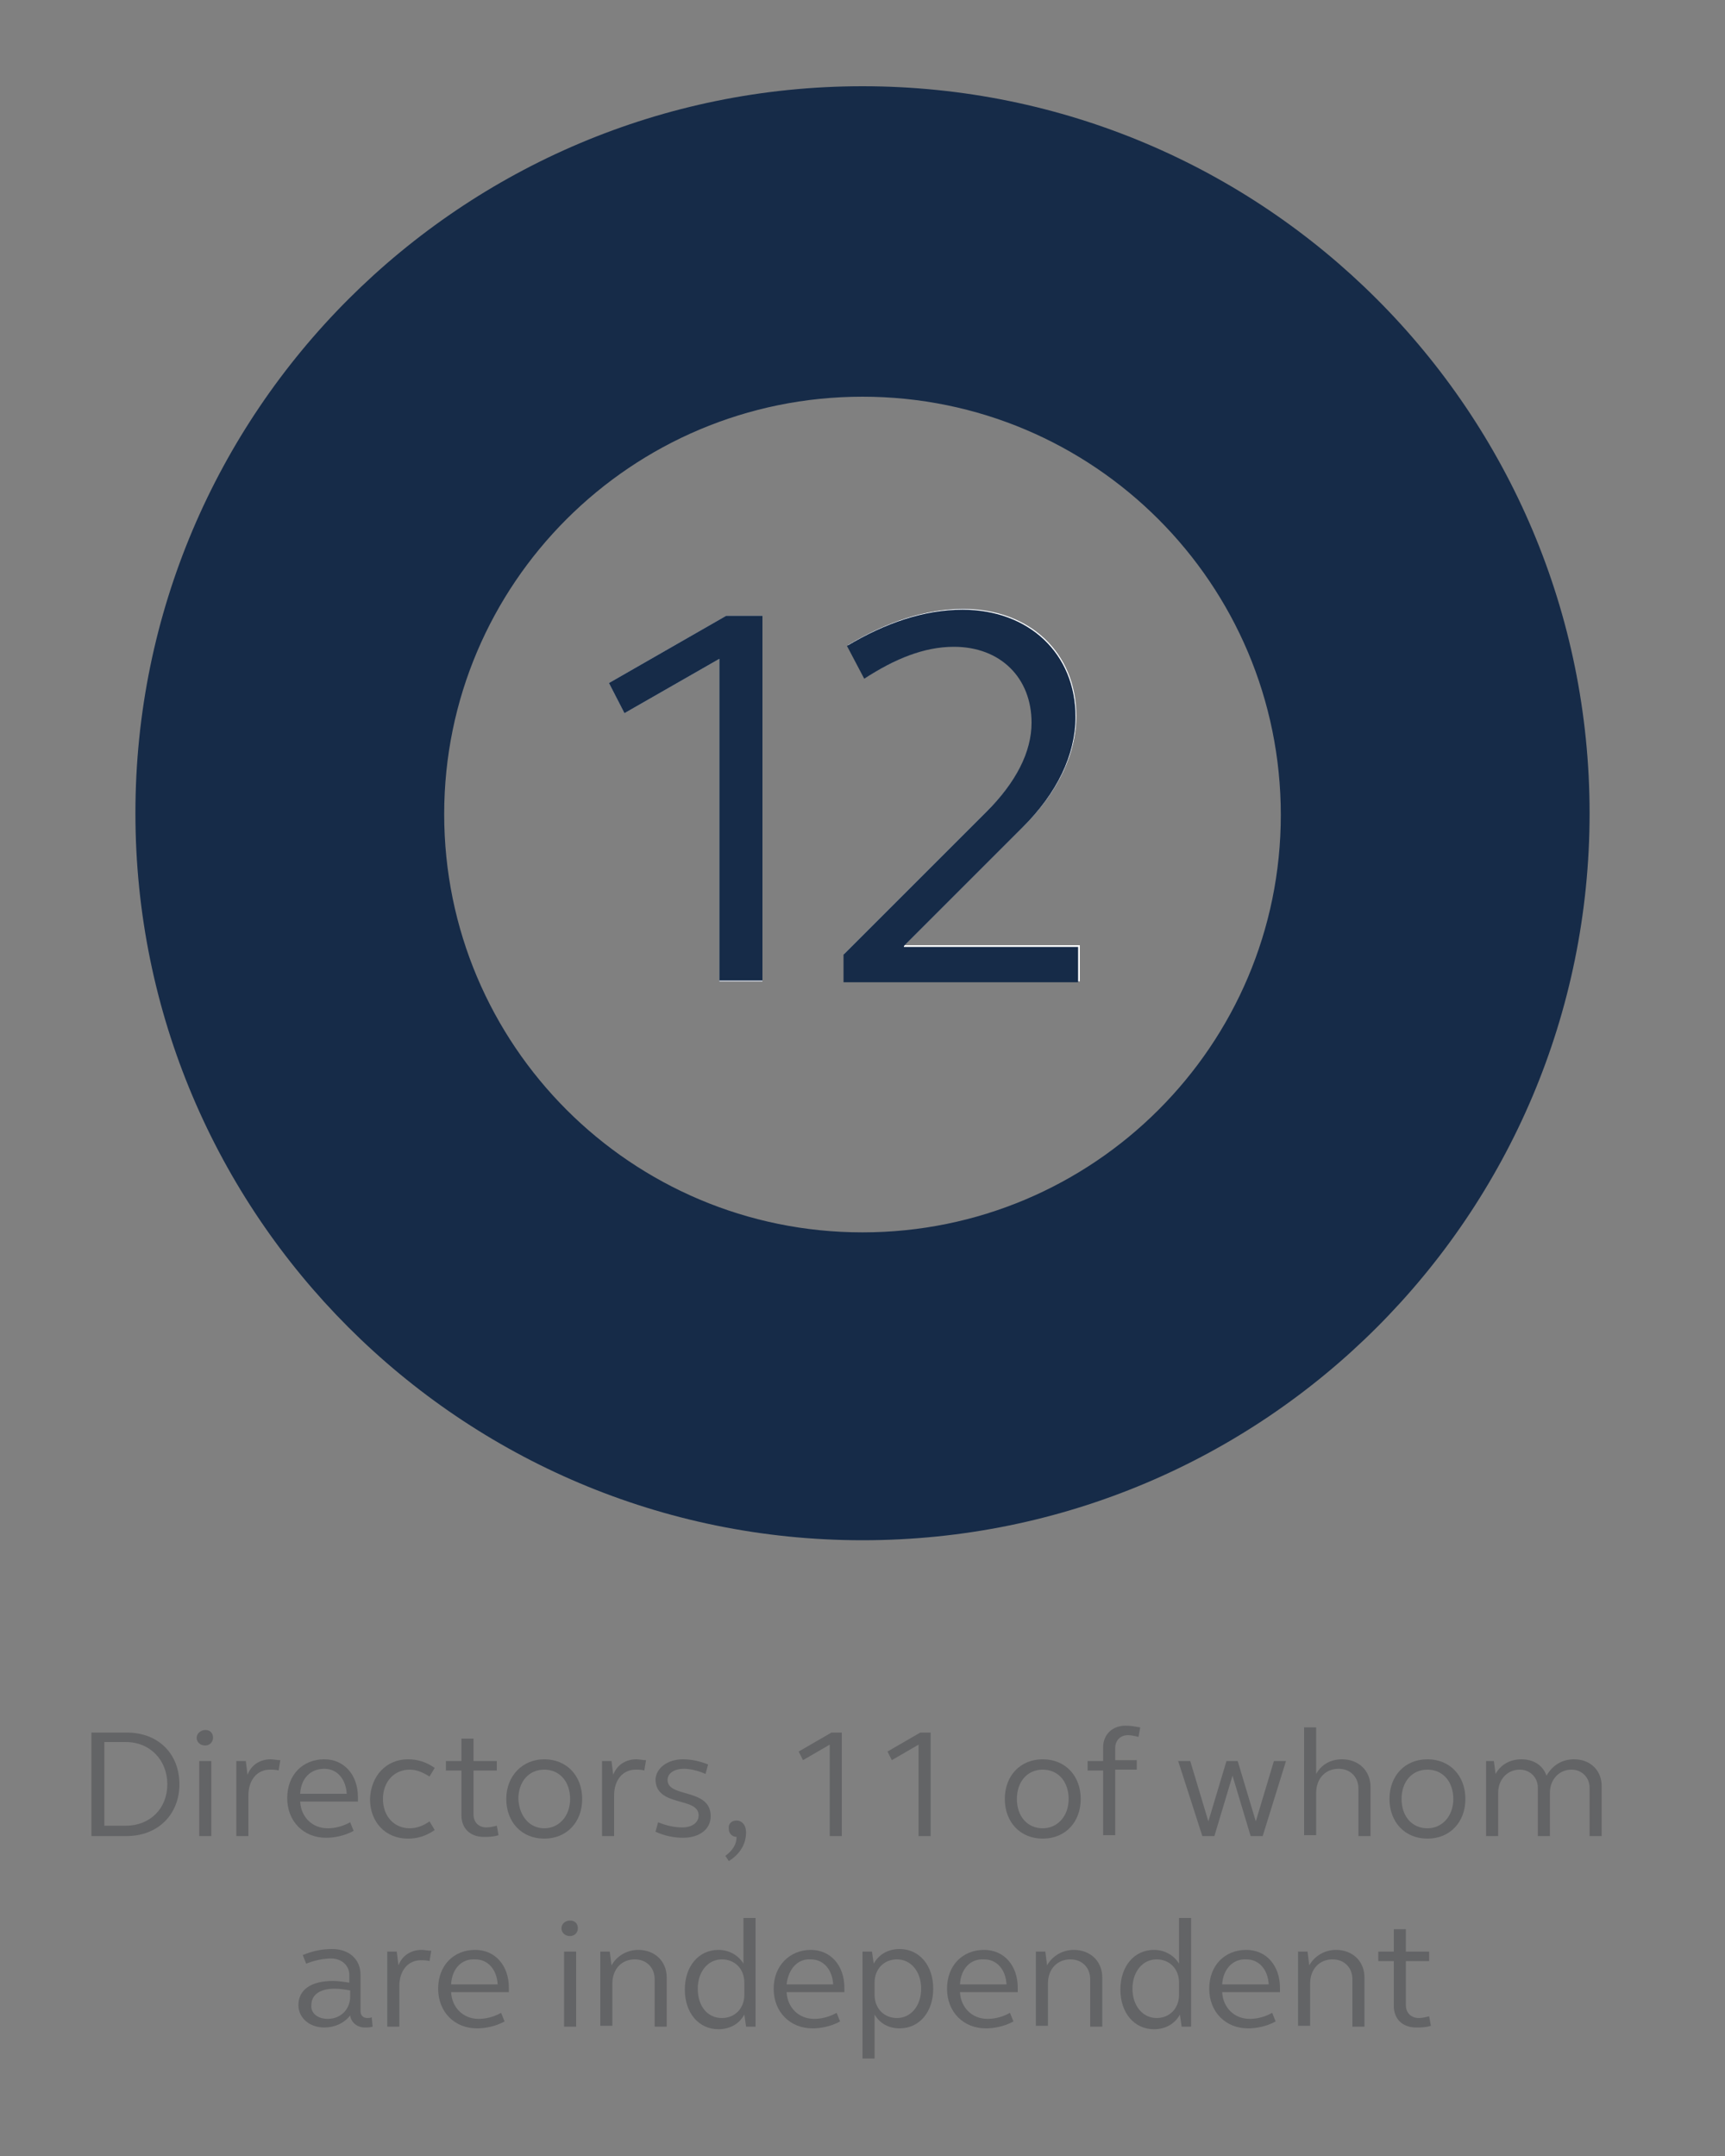 <?xml version="1.0" encoding="utf-8"?>
<!-- Generator: Adobe Illustrator 25.0.0, SVG Export Plug-In . SVG Version: 6.00 Build 0)  -->
<svg version="1.1" id="Layer_1" xmlns="http://www.w3.org/2000/svg" xmlns:xlink="http://www.w3.org/1999/xlink" x="0px" y="0px"
	 viewBox="0 0 200 250" style="enable-background:new 0 0 200 250;" xml:space="preserve">
<rect x="0" y="0" width="200" height="250" fill="#808080" stroke="none"/>
<style type="text/css">
	.st0{fill:#162B48;}
	.st1{fill:#FFFFFF;}
	.st2{fill:#636466;}
</style>
<polygon class="st0" points="84.2,71.4 88.4,71.4 88.4,113.8 83.4,113.8 83.4,76.4 72.4,82.7 70.6,79.2 "/>
<path class="st0" d="M104.8,109.7h20.4v4.1H97.9v-3.2L114.5,94c3.4-3.4,5.2-6.9,5.2-10.3c0-5.2-3.7-8.8-9-8.8
	c-3.5,0-6.8,1.5-10.4,3.7l-2-3.8c4.5-2.7,9-4.2,13.4-4.2c7.7,0,13.1,5.1,13.1,12.4c0,4.4-2.1,8.8-6.1,12.8L104.8,109.7z"/>
<path class="st0" d="M100,10c-46.5,0-84.3,37.7-84.3,84.3c0,46.5,37.7,84.3,84.3,84.3c46.6,0,84.3-37.7,84.3-84.3
	C184.3,47.7,146.6,10,100,10z M100,142.9c-26.8,0-48.5-21.7-48.5-48.5C51.5,67.7,73.2,46,100,46s48.5,21.7,48.5,48.5
	C148.5,121.2,126.8,142.9,100,142.9z"/>
<polygon class="st1" points="84.2,71.4 88.4,71.4 88.4,113.8 83.4,113.8 83.4,76.4 72.4,82.7 70.6,79.2 "/>
<path class="st1" d="M125.2,109.7v4.1H97.9v-3.2L114.5,94c3.4-3.4,5.2-6.9,5.2-10.3c0-5.2-3.7-8.8-9-8.8c-3.5,0-6.8,1.5-10.4,3.7
	l-2-3.8c4.5-2.7,9-4.2,13.4-4.2c7.7,0,13.1,5.1,13.1,12.4c0,4.4-2.1,8.8-6.1,12.8l-13.8,13.8H125.2z"/>
<g>
	<g>
		<path class="st2" d="M10.6,200.9h4.1c3.6,0,6.1,2.4,6.1,6c0,3.5-2.5,6-6.1,6h-4.1V200.9z M14.6,202h-2.5v9.7h2.5
			c2.8,0,4.8-2,4.8-4.8S17.4,202,14.6,202z"/>
		<path class="st2" d="M23.8,200.6c0.6,0,0.9,0.4,0.9,0.9s-0.4,0.9-0.9,0.9c-0.6,0-1-0.4-1-0.9S23.3,200.6,23.8,200.6z M23.1,204.2
			h1.4v8.7h-1.4V204.2z"/>
		<path class="st2" d="M27.4,204.2h1.1l0.2,1.6c0.4-1.1,1.4-1.8,2.7-1.8c0.3,0,0.7,0.1,1.1,0.1l-0.2,1.2c-0.3-0.1-0.7-0.1-1-0.1
			c-1.5,0-2.5,1.2-2.5,3v4.7h-1.4V204.2z"/>
		<path class="st2" d="M37.6,204c2.3,0,3.9,1.8,3.9,4.4c0,0.2,0,0.3,0,0.5h-6.7c0.1,1.8,1.4,3.1,3.2,3.1c0.8,0,1.7-0.2,2.6-0.7
			l0.4,1c-1.1,0.6-2.3,0.8-3.2,0.8c-2.6,0-4.5-1.9-4.5-4.6S35.1,204,37.6,204z M34.8,208h5.4c-0.1-1.7-1.1-2.9-2.6-2.9
			C36,205.1,34.9,206.2,34.8,208z"/>
		<path class="st2" d="M47.3,204c1.1,0,2.1,0.3,3.1,1l-0.6,1c-0.8-0.5-1.5-0.8-2.3-0.8c-1.8,0-3.1,1.4-3.1,3.4s1.3,3.4,3.1,3.4
			c0.8,0,1.6-0.3,2.3-0.8l0.6,1c-1,0.7-2,1-3.1,1c-2.6,0-4.4-1.9-4.4-4.6C43,205.9,44.8,204,47.3,204z"/>
		<path class="st2" d="M54.9,204.2h2.7v1.1h-2.7v5.1c0,0.9,0.6,1.5,1.5,1.5c0.4,0,0.8-0.1,1.2-0.2l0.2,1.1c-0.6,0.2-1.2,0.2-1.7,0.2
			c-1.6,0-2.6-1-2.6-2.5v-5.2h-1.8v-1.1h1.8v-2.6h1.4V204.2z"/>
		<path class="st2" d="M63.1,204c2.6,0,4.4,1.9,4.4,4.6s-1.8,4.6-4.4,4.6c-2.6,0-4.4-1.9-4.4-4.6S60.6,204,63.1,204z M63.1,212
			c1.7,0,3-1.4,3-3.4c0-2-1.2-3.4-3-3.4c-1.8,0-3,1.4-3,3.4C60.2,210.6,61.4,212,63.1,212z"/>
		<path class="st2" d="M69.8,204.2h1.1l0.2,1.6c0.4-1.1,1.4-1.8,2.7-1.8c0.3,0,0.7,0.1,1.1,0.1l-0.2,1.2c-0.3-0.1-0.7-0.1-1-0.1
			c-1.5,0-2.5,1.2-2.5,3v4.7h-1.4V204.2z"/>
		<path class="st2" d="M79.2,204c0.9,0,1.9,0.2,2.9,0.6l-0.3,1.1c-0.9-0.4-1.8-0.6-2.5-0.6c-1.1,0-1.9,0.5-1.9,1.3
			c0,2.1,5,0.9,5,4.2c0,1.5-1.3,2.5-3.2,2.5c-1,0-2.1-0.2-3.2-0.7l0.3-1.1c1,0.4,1.9,0.6,2.8,0.6c1.2,0,1.9-0.6,1.9-1.4
			c0-2.2-5-0.9-5-4.2C76.1,205,77.4,204,79.2,204z"/>
		<path class="st2" d="M85.4,211.1c0.6,0,1.1,0.5,1.1,1.4c0,1.3-0.7,2.5-2,3.3l-0.4-0.6c0.8-0.6,1.3-1.3,1.3-2.2
			c-0.5,0-0.9-0.4-0.9-0.9C84.4,211.5,84.8,211.1,85.4,211.1z"/>
		<path class="st2" d="M96.2,202.3l-3.1,1.8l-0.5-1l3.8-2.2h1.2v12h-1.4V202.3z"/>
		<path class="st2" d="M106.5,202.3l-3.1,1.8l-0.5-1l3.8-2.2h1.2v12h-1.4V202.3z"/>
		<path class="st2" d="M120.9,204c2.6,0,4.4,1.9,4.4,4.6s-1.8,4.6-4.4,4.6c-2.6,0-4.4-1.9-4.4-4.6S118.3,204,120.9,204z M120.9,212
			c1.7,0,3-1.4,3-3.4c0-2-1.2-3.4-3-3.4c-1.8,0-3,1.4-3,3.4C117.9,210.6,119.1,212,120.9,212z"/>
		<path class="st2" d="M127.9,205.3h-1.8v-1.1h1.8v-1.6c0-1.5,1.1-2.5,2.6-2.5c0.6,0,1.1,0.1,1.7,0.2l-0.2,1.1
			c-0.4-0.1-0.9-0.2-1.2-0.2c-0.9,0-1.5,0.6-1.5,1.5v1.4h2.5v1.1h-2.5v7.6h-1.4V205.3z"/>
		<path class="st2" d="M146.4,212.9H145l-2.1-7l-2.1,7h-1.4l-2.8-8.7h1.4l2.1,7l2.1-7h1.3l2.1,7l2.1-7h1.4L146.4,212.9z"/>
		<path class="st2" d="M151.2,200.3h1.4v5.4c0.6-1.1,1.7-1.7,3-1.7c1.9,0,3.3,1.3,3.3,3.2v5.7h-1.4v-5.5c0-1.3-0.9-2.3-2.3-2.3
			c-1.5,0-2.6,1.1-2.6,2.8v4.9h-1.4V200.3z"/>
		<path class="st2" d="M165.5,204c2.6,0,4.4,1.9,4.4,4.6s-1.8,4.6-4.4,4.6c-2.6,0-4.4-1.9-4.4-4.6S162.9,204,165.5,204z M165.5,212
			c1.7,0,3-1.4,3-3.4c0-2-1.2-3.4-3-3.4c-1.8,0-3,1.4-3,3.4C162.5,210.6,163.7,212,165.5,212z"/>
		<path class="st2" d="M172.1,204.2h1.1l0.2,1.5c0.6-1.1,1.7-1.7,3-1.7c1.4,0,2.5,0.7,2.9,1.9c0.7-1.2,1.8-1.9,3.2-1.9
			c1.9,0,3.2,1.3,3.2,3.1v5.8h-1.4v-5.6c0-1.2-0.9-2.1-2.1-2.1c-1.4,0-2.5,1.1-2.5,2.7v5h-1.4v-5.6c0-1.2-0.9-2.1-2.1-2.1
			c-1.4,0-2.5,1.1-2.5,2.7v5h-1.4V204.2z"/>
		<path class="st2" d="M38.6,229.7c0.6,0,1.3,0.1,1.9,0.2V229c0-1.1-0.9-1.9-2.1-1.9c-0.9,0-1.9,0.2-2.9,0.6l-0.4-1
			c1.2-0.5,2.3-0.7,3.4-0.7c2,0,3.3,1.2,3.3,3v4.2c0,0.5,0.3,0.8,0.8,0.8c0.1,0,0.4,0,0.5-0.1l0.1,1.1c-0.3,0.1-0.6,0.1-0.9,0.1
			c-0.9,0-1.6-0.6-1.7-1.4c-0.7,0.9-1.8,1.4-3,1.4c-1.7,0-3-1.1-3-2.6C34.6,230.7,36.1,229.7,38.6,229.7z M38,234.1
			c1.5,0,2.6-1.1,2.6-2.6v-0.7c-0.6-0.1-1.2-0.2-1.8-0.2c-1.7,0-2.7,0.7-2.7,1.9C36,233.4,36.8,234.1,38,234.1z"/>
		<path class="st2" d="M44.8,226.3H46l0.2,1.6c0.4-1.1,1.4-1.8,2.7-1.8c0.3,0,0.7,0.1,1.1,0.1l-0.2,1.2c-0.3-0.1-0.7-0.1-1-0.1
			c-1.5,0-2.5,1.2-2.5,3v4.7h-1.4V226.3z"/>
		<path class="st2" d="M55.1,226.1c2.3,0,3.9,1.8,3.9,4.4c0,0.2,0,0.3,0,0.5h-6.7c0.1,1.8,1.4,3.1,3.2,3.1c0.8,0,1.7-0.2,2.6-0.7
			l0.4,1c-1.1,0.6-2.3,0.8-3.2,0.8c-2.6,0-4.5-1.9-4.5-4.6S52.6,226.1,55.1,226.1z M52.3,230.1h5.4c-0.1-1.7-1.1-2.9-2.6-2.9
			C53.5,227.1,52.4,228.3,52.3,230.1z"/>
		<path class="st2" d="M66.1,222.7c0.6,0,0.9,0.4,0.9,0.9s-0.4,0.9-0.9,0.9c-0.6,0-1-0.4-1-0.9S65.5,222.7,66.1,222.7z M65.4,226.3
			h1.4v8.7h-1.4V226.3z"/>
		<path class="st2" d="M69.6,226.3h1.1l0.2,1.6c0.6-1.1,1.8-1.8,3.1-1.8c1.9,0,3.3,1.3,3.3,3.2v5.7h-1.4v-5.5c0-1.3-0.9-2.3-2.3-2.3
			c-1.5,0-2.6,1.1-2.6,2.8v4.9h-1.4V226.3z"/>
		<path class="st2" d="M87.6,235h-1.1l-0.2-1.4c-0.6,1.1-1.7,1.7-3,1.7c-2.3,0-3.9-1.9-3.9-4.6c0-2.7,1.6-4.6,3.9-4.6
			c1.2,0,2.3,0.6,2.9,1.6v-5.3h1.4V235z M83.7,234c1.5,0,2.6-1.1,2.6-2.7v-1.4c0-1.6-1.1-2.7-2.6-2.7c-1.6,0-2.8,1.4-2.8,3.4
			C80.9,232.6,82,234,83.7,234z"/>
		<path class="st2" d="M94,226.1c2.3,0,3.9,1.8,3.9,4.4c0,0.2,0,0.3,0,0.5h-6.7c0.1,1.8,1.4,3.1,3.2,3.1c0.8,0,1.7-0.2,2.6-0.7
			l0.4,1c-1.1,0.6-2.3,0.8-3.2,0.8c-2.6,0-4.5-1.9-4.5-4.6S91.6,226.1,94,226.1z M91.2,230.1h5.4c-0.1-1.7-1.1-2.9-2.6-2.9
			C92.5,227.1,91.4,228.3,91.2,230.1z"/>
		<path class="st2" d="M100,226.3h1.1l0.2,1.4c0.6-1.1,1.7-1.7,3-1.7c2.3,0,3.9,1.9,3.9,4.6c0,2.7-1.6,4.6-3.9,4.6
			c-1.3,0-2.3-0.6-2.9-1.6v5.1H100V226.3z M104,227.2c-1.5,0-2.6,1.1-2.6,2.7v1.4c0,1.6,1.1,2.7,2.6,2.7c1.6,0,2.8-1.4,2.8-3.4
			C106.8,228.6,105.6,227.2,104,227.2z"/>
		<path class="st2" d="M114.1,226.1c2.3,0,3.9,1.8,3.9,4.4c0,0.2,0,0.3,0,0.5h-6.7c0.1,1.8,1.4,3.1,3.2,3.1c0.8,0,1.7-0.2,2.6-0.7
			l0.4,1c-1.1,0.6-2.3,0.8-3.2,0.8c-2.6,0-4.5-1.9-4.5-4.6S111.6,226.1,114.1,226.1z M111.3,230.1h5.4c-0.1-1.7-1.1-2.9-2.6-2.9
			C112.5,227.1,111.4,228.3,111.3,230.1z"/>
		<path class="st2" d="M120.1,226.3h1.1l0.2,1.6c0.6-1.1,1.8-1.8,3.1-1.8c1.9,0,3.3,1.3,3.3,3.2v5.7h-1.4v-5.5
			c0-1.3-0.9-2.3-2.3-2.3c-1.5,0-2.6,1.1-2.6,2.8v4.9h-1.4V226.3z"/>
		<path class="st2" d="M138.1,235H137l-0.2-1.4c-0.6,1.1-1.7,1.7-3,1.7c-2.3,0-3.9-1.9-3.9-4.6c0-2.7,1.6-4.6,3.9-4.6
			c1.2,0,2.3,0.6,2.9,1.6v-5.3h1.4V235z M134.1,234c1.5,0,2.6-1.1,2.6-2.7v-1.4c0-1.6-1.1-2.7-2.6-2.7c-1.6,0-2.8,1.4-2.8,3.4
			C131.3,232.6,132.5,234,134.1,234z"/>
		<path class="st2" d="M144.5,226.1c2.3,0,3.9,1.8,3.9,4.4c0,0.2,0,0.3,0,0.5h-6.7c0.1,1.8,1.4,3.1,3.2,3.1c0.8,0,1.7-0.2,2.6-0.7
			l0.4,1c-1.1,0.6-2.3,0.8-3.2,0.8c-2.6,0-4.5-1.9-4.5-4.6S142,226.1,144.5,226.1z M141.7,230.1h5.4c-0.1-1.7-1.1-2.9-2.6-2.9
			C143,227.1,141.8,228.3,141.7,230.1z"/>
		<path class="st2" d="M150.5,226.3h1.1l0.2,1.6c0.6-1.1,1.8-1.8,3.1-1.8c1.9,0,3.3,1.3,3.3,3.2v5.7h-1.4v-5.5
			c0-1.3-0.9-2.3-2.3-2.3c-1.5,0-2.6,1.1-2.6,2.8v4.9h-1.4V226.3z"/>
		<path class="st2" d="M163,226.3h2.7v1.1H163v5.1c0,0.9,0.6,1.5,1.5,1.5c0.4,0,0.8-0.1,1.2-0.2l0.2,1.1c-0.6,0.2-1.2,0.2-1.7,0.2
			c-1.6,0-2.6-1-2.6-2.5v-5.2h-1.8v-1.1h1.8v-2.6h1.4V226.3z"/>
	</g>
</g>
<g>
	<path class="st0" d="M84.2,71.4l-13.6,7.8l1.8,3.5l11-6.3v37.3h5V71.4H84.2z"/>
	<path class="st0" d="M104.8,109.7l13.8-13.8c4-4,6.1-8.4,6.1-12.8c0-7.3-5.4-12.4-13.1-12.4c-4.4,0-8.9,1.5-13.4,4.2l2,3.8
		c3.6-2.3,6.9-3.7,10.4-3.7c5.4,0,9,3.6,9,8.8c0,3.4-1.8,6.9-5.2,10.3l-16.6,16.6v3.2h27.2v-4.1H104.8z"/>
</g>
</svg>
